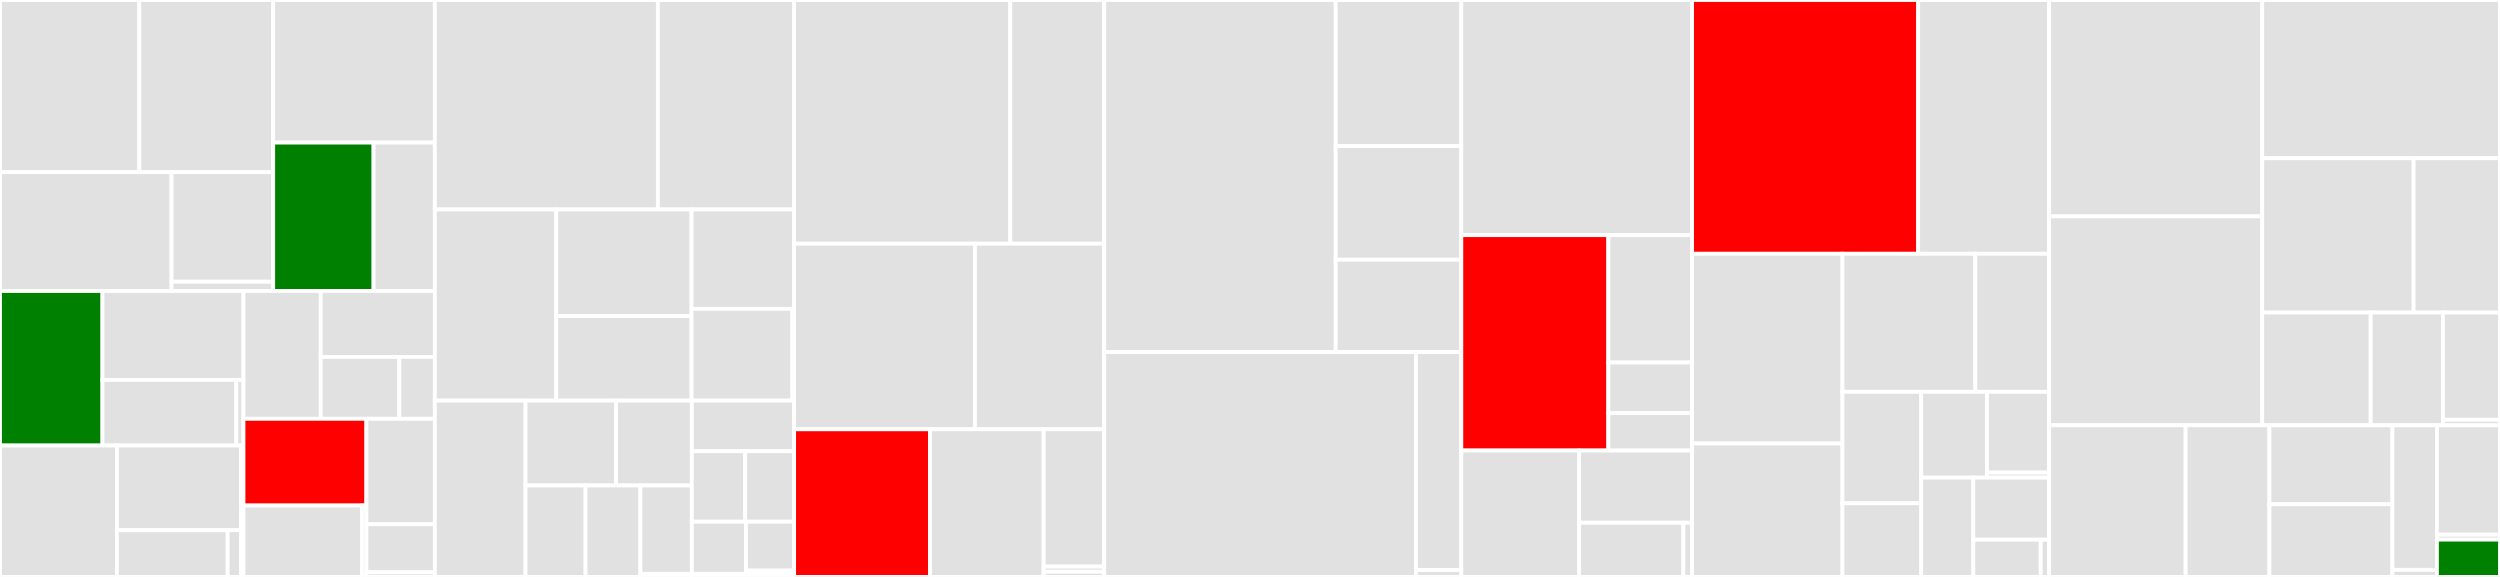 <svg baseProfile="full" width="650" height="150" viewBox="0 0 650 150" version="1.1"
xmlns="http://www.w3.org/2000/svg" xmlns:ev="http://www.w3.org/2001/xml-events"
xmlns:xlink="http://www.w3.org/1999/xlink">

<rect x="0" y="0" width="650" height="150" fill="#333333" stroke="none"/>

<style>rect.s{mask:url(#mask);}</style>
<defs>
  <pattern id="white" width="4" height="4" patternUnits="userSpaceOnUse" patternTransform="rotate(45)">
    <rect width="2" height="2" transform="translate(0,0)" fill="white"></rect>
  </pattern>
  <mask id="mask">
    <rect x="0" y="0" width="100%" height="100%" fill="url(#white)"></rect>
  </mask>
</defs>

<rect x="0" y="0" width="36.224" height="44.767" fill="#e1e1e1" stroke="white" stroke-width="1" class=" tooltipped" data-content="abstractions/blueprints/parlai_chat/parlai_chat_task_runner.py"><title>abstractions/blueprints/parlai_chat/parlai_chat_task_runner.py</title></rect>
<rect x="36.224" y="0" width="34.804" height="44.767" fill="#e1e1e1" stroke="white" stroke-width="1" class=" tooltipped" data-content="abstractions/blueprints/parlai_chat/parlai_chat_blueprint.py"><title>abstractions/blueprints/parlai_chat/parlai_chat_blueprint.py</title></rect>
<rect x="0" y="44.767" width="44.607" height="30.889" fill="#e1e1e1" stroke="white" stroke-width="1" class=" tooltipped" data-content="abstractions/blueprints/parlai_chat/parlai_chat_task_builder.py"><title>abstractions/blueprints/parlai_chat/parlai_chat_task_builder.py</title></rect>
<rect x="44.607" y="44.767" width="26.421" height="28.482" fill="#e1e1e1" stroke="white" stroke-width="1" class=" tooltipped" data-content="abstractions/blueprints/parlai_chat/parlai_chat_agent_state.py"><title>abstractions/blueprints/parlai_chat/parlai_chat_agent_state.py</title></rect>
<rect x="44.607" y="73.249" width="26.421" height="2.407" fill="#e1e1e1" stroke="white" stroke-width="1" class=" tooltipped" data-content="abstractions/blueprints/parlai_chat/parlai_not_installed.py"><title>abstractions/blueprints/parlai_chat/parlai_not_installed.py</title></rect>
<rect x="71.028" y="0" width="42.028" height="37.072" fill="#e1e1e1" stroke="white" stroke-width="1" class=" tooltipped" data-content="abstractions/blueprints/mixins/use_gold_unit.py"><title>abstractions/blueprints/mixins/use_gold_unit.py</title></rect>
<rect x="71.028" y="37.072" width="26.096" height="38.585" fill="green" stroke="white" stroke-width="1" class=" tooltipped" data-content="abstractions/blueprints/mixins/screen_task_required.py"><title>abstractions/blueprints/mixins/screen_task_required.py</title></rect>
<rect x="97.124" y="37.072" width="15.932" height="38.585" fill="#e1e1e1" stroke="white" stroke-width="1" class=" tooltipped" data-content="abstractions/blueprints/mixins/onboarding_required.py"><title>abstractions/blueprints/mixins/onboarding_required.py</title></rect>
<rect x="0" y="75.656" width="26.639" height="40.186" fill="green" stroke="white" stroke-width="1" class=" tooltipped" data-content="abstractions/blueprints/remote_procedure/remote_procedure_blueprint.py"><title>abstractions/blueprints/remote_procedure/remote_procedure_blueprint.py</title></rect>
<rect x="26.639" y="75.656" width="36.661" height="23.129" fill="#e1e1e1" stroke="white" stroke-width="1" class=" tooltipped" data-content="abstractions/blueprints/remote_procedure/remote_procedure_agent_state.py"><title>abstractions/blueprints/remote_procedure/remote_procedure_agent_state.py</title></rect>
<rect x="26.639" y="98.785" width="34.797" height="17.057" fill="#e1e1e1" stroke="white" stroke-width="1" class=" tooltipped" data-content="abstractions/blueprints/remote_procedure/remote_procedure_task_runner.py"><title>abstractions/blueprints/remote_procedure/remote_procedure_task_runner.py</title></rect>
<rect x="61.436" y="98.785" width="1.864" height="17.057" fill="#e1e1e1" stroke="white" stroke-width="1" class=" tooltipped" data-content="abstractions/blueprints/remote_procedure/remote_procedure_task_builder.py"><title>abstractions/blueprints/remote_procedure/remote_procedure_task_builder.py</title></rect>
<rect x="0" y="115.842" width="30.409" height="34.158" fill="#e1e1e1" stroke="white" stroke-width="1" class=" tooltipped" data-content="abstractions/blueprints/abstract/static_task/static_blueprint.py"><title>abstractions/blueprints/abstract/static_task/static_blueprint.py</title></rect>
<rect x="30.409" y="115.842" width="32.27" height="22.006" fill="#e1e1e1" stroke="white" stroke-width="1" class=" tooltipped" data-content="abstractions/blueprints/abstract/static_task/static_agent_state.py"><title>abstractions/blueprints/abstract/static_task/static_agent_state.py</title></rect>
<rect x="30.409" y="137.848" width="28.782" height="12.152" fill="#e1e1e1" stroke="white" stroke-width="1" class=" tooltipped" data-content="abstractions/blueprints/abstract/static_task/static_task_runner.py"><title>abstractions/blueprints/abstract/static_task/static_task_runner.py</title></rect>
<rect x="59.191" y="137.848" width="3.489" height="12.152" fill="#e1e1e1" stroke="white" stroke-width="1" class=" tooltipped" data-content="abstractions/blueprints/abstract/static_task/empty_task_builder.py"><title>abstractions/blueprints/abstract/static_task/empty_task_builder.py</title></rect>
<rect x="62.679" y="115.842" width="0.621" height="34.158" fill="#e1e1e1" stroke="white" stroke-width="1" class=" tooltipped" data-content="abstractions/blueprints/abstract/__init__.py"><title>abstractions/blueprints/abstract/__init__.py</title></rect>
<rect x="63.3" y="75.656" width="20.094" height="33.231" fill="#e1e1e1" stroke="white" stroke-width="1" class=" tooltipped" data-content="abstractions/blueprints/mock/mock_task_runner.py"><title>abstractions/blueprints/mock/mock_task_runner.py</title></rect>
<rect x="83.394" y="75.656" width="29.662" height="17.151" fill="#e1e1e1" stroke="white" stroke-width="1" class=" tooltipped" data-content="abstractions/blueprints/mock/mock_blueprint.py"><title>abstractions/blueprints/mock/mock_blueprint.py</title></rect>
<rect x="83.394" y="92.808" width="20.434" height="16.08" fill="#e1e1e1" stroke="white" stroke-width="1" class=" tooltipped" data-content="abstractions/blueprints/mock/mock_agent_state.py"><title>abstractions/blueprints/mock/mock_agent_state.py</title></rect>
<rect x="103.828" y="92.808" width="9.228" height="16.08" fill="#e1e1e1" stroke="white" stroke-width="1" class=" tooltipped" data-content="abstractions/blueprints/mock/mock_task_builder.py"><title>abstractions/blueprints/mock/mock_task_builder.py</title></rect>
<rect x="63.3" y="108.887" width="31.968" height="22.546" fill="red" stroke="white" stroke-width="1" class=" tooltipped" data-content="abstractions/blueprints/static_html_task/static_html_blueprint.py"><title>abstractions/blueprints/static_html_task/static_html_blueprint.py</title></rect>
<rect x="63.3" y="131.433" width="30.826" height="18.567" fill="#e1e1e1" stroke="white" stroke-width="1" class=" tooltipped" data-content="abstractions/blueprints/static_html_task/static_html_task_builder.py"><title>abstractions/blueprints/static_html_task/static_html_task_builder.py</title></rect>
<rect x="94.126" y="131.433" width="1.142" height="18.567" fill="#e1e1e1" stroke="white" stroke-width="1" class=" tooltipped" data-content="abstractions/blueprints/static_html_task/__init__.py"><title>abstractions/blueprints/static_html_task/__init__.py</title></rect>
<rect x="95.267" y="108.887" width="17.788" height="27.408" fill="#e1e1e1" stroke="white" stroke-width="1" class=" tooltipped" data-content="abstractions/blueprints/static_react_task/static_react_blueprint.py"><title>abstractions/blueprints/static_react_task/static_react_blueprint.py</title></rect>
<rect x="95.267" y="136.296" width="17.788" height="12.513" fill="#e1e1e1" stroke="white" stroke-width="1" class=" tooltipped" data-content="abstractions/blueprints/static_react_task/static_react_task_builder.py"><title>abstractions/blueprints/static_react_task/static_react_task_builder.py</title></rect>
<rect x="95.267" y="148.808" width="17.788" height="1.192" fill="#e1e1e1" stroke="white" stroke-width="1" class=" tooltipped" data-content="abstractions/blueprints/__init__.py"><title>abstractions/blueprints/__init__.py</title></rect>
<rect x="113.056" y="0" width="57.993" height="54.463" fill="#e1e1e1" stroke="white" stroke-width="1" class=" tooltipped" data-content="abstractions/providers/mturk/mturk_utils.py"><title>abstractions/providers/mturk/mturk_utils.py</title></rect>
<rect x="171.049" y="0" width="35.419" height="54.463" fill="#e1e1e1" stroke="white" stroke-width="1" class=" tooltipped" data-content="abstractions/providers/mturk/mturk_unit.py"><title>abstractions/providers/mturk/mturk_unit.py</title></rect>
<rect x="113.056" y="54.463" width="31.564" height="49.697" fill="#e1e1e1" stroke="white" stroke-width="1" class=" tooltipped" data-content="abstractions/providers/mturk/mturk_datastore.py"><title>abstractions/providers/mturk/mturk_datastore.py</title></rect>
<rect x="144.62" y="54.463" width="35.19" height="27.71" fill="#e1e1e1" stroke="white" stroke-width="1" class=" tooltipped" data-content="abstractions/providers/mturk/mturk_worker.py"><title>abstractions/providers/mturk/mturk_worker.py</title></rect>
<rect x="144.62" y="82.173" width="35.19" height="21.987" fill="#e1e1e1" stroke="white" stroke-width="1" class=" tooltipped" data-content="abstractions/providers/mturk/mturk_provider.py"><title>abstractions/providers/mturk/mturk_provider.py</title></rect>
<rect x="179.809" y="54.463" width="26.659" height="25.843" fill="#e1e1e1" stroke="white" stroke-width="1" class=" tooltipped" data-content="abstractions/providers/mturk/mturk_agent.py"><title>abstractions/providers/mturk/mturk_agent.py</title></rect>
<rect x="179.809" y="80.306" width="26.214" height="23.855" fill="#e1e1e1" stroke="white" stroke-width="1" class=" tooltipped" data-content="abstractions/providers/mturk/mturk_requester.py"><title>abstractions/providers/mturk/mturk_requester.py</title></rect>
<rect x="206.024" y="80.306" width="0.444" height="23.855" fill="#e1e1e1" stroke="white" stroke-width="1" class=" tooltipped" data-content="abstractions/providers/mturk/provider_type.py"><title>abstractions/providers/mturk/provider_type.py</title></rect>
<rect x="113.056" y="104.16" width="23.584" height="45.84" fill="#e1e1e1" stroke="white" stroke-width="1" class=" tooltipped" data-content="abstractions/providers/mock/mock_datastore.py"><title>abstractions/providers/mock/mock_datastore.py</title></rect>
<rect x="136.64" y="104.16" width="23.541" height="22.062" fill="#e1e1e1" stroke="white" stroke-width="1" class=" tooltipped" data-content="abstractions/providers/mock/mock_agent.py"><title>abstractions/providers/mock/mock_agent.py</title></rect>
<rect x="160.181" y="104.16" width="19.697" height="22.062" fill="#e1e1e1" stroke="white" stroke-width="1" class=" tooltipped" data-content="abstractions/providers/mock/mock_provider.py"><title>abstractions/providers/mock/mock_provider.py</title></rect>
<rect x="136.64" y="126.222" width="15.601" height="23.778" fill="#e1e1e1" stroke="white" stroke-width="1" class=" tooltipped" data-content="abstractions/providers/mock/mock_requester.py"><title>abstractions/providers/mock/mock_requester.py</title></rect>
<rect x="152.241" y="126.222" width="14.264" height="23.778" fill="#e1e1e1" stroke="white" stroke-width="1" class=" tooltipped" data-content="abstractions/providers/mock/mock_unit.py"><title>abstractions/providers/mock/mock_unit.py</title></rect>
<rect x="166.505" y="126.222" width="13.373" height="22.985" fill="#e1e1e1" stroke="white" stroke-width="1" class=" tooltipped" data-content="abstractions/providers/mock/mock_worker.py"><title>abstractions/providers/mock/mock_worker.py</title></rect>
<rect x="166.505" y="149.207" width="13.373" height="0.793" fill="#e1e1e1" stroke="white" stroke-width="1" class=" tooltipped" data-content="abstractions/providers/mock/provider_type.py"><title>abstractions/providers/mock/provider_type.py</title></rect>
<rect x="179.878" y="104.16" width="26.59" height="13.154" fill="#e1e1e1" stroke="white" stroke-width="1" class=" tooltipped" data-content="abstractions/providers/mturk_sandbox/sandbox_mturk_provider.py"><title>abstractions/providers/mturk_sandbox/sandbox_mturk_provider.py</title></rect>
<rect x="179.878" y="117.314" width="13.873" height="18.336" fill="#e1e1e1" stroke="white" stroke-width="1" class=" tooltipped" data-content="abstractions/providers/mturk_sandbox/sandbox_mturk_requester.py"><title>abstractions/providers/mturk_sandbox/sandbox_mturk_requester.py</title></rect>
<rect x="193.751" y="117.314" width="12.717" height="18.336" fill="#e1e1e1" stroke="white" stroke-width="1" class=" tooltipped" data-content="abstractions/providers/mturk_sandbox/sandbox_mturk_worker.py"><title>abstractions/providers/mturk_sandbox/sandbox_mturk_worker.py</title></rect>
<rect x="179.878" y="135.65" width="14.077" height="13.553" fill="#e1e1e1" stroke="white" stroke-width="1" class=" tooltipped" data-content="abstractions/providers/mturk_sandbox/sandbox_mturk_agent.py"><title>abstractions/providers/mturk_sandbox/sandbox_mturk_agent.py</title></rect>
<rect x="193.955" y="135.65" width="12.513" height="12.706" fill="#e1e1e1" stroke="white" stroke-width="1" class=" tooltipped" data-content="abstractions/providers/mturk_sandbox/sandbox_mturk_unit.py"><title>abstractions/providers/mturk_sandbox/sandbox_mturk_unit.py</title></rect>
<rect x="193.955" y="148.356" width="12.513" height="0.847" fill="#e1e1e1" stroke="white" stroke-width="1" class=" tooltipped" data-content="abstractions/providers/mturk_sandbox/provider_type.py"><title>abstractions/providers/mturk_sandbox/provider_type.py</title></rect>
<rect x="179.878" y="149.203" width="26.59" height="0.797" fill="#e1e1e1" stroke="white" stroke-width="1" class=" tooltipped" data-content="abstractions/providers/__init__.py"><title>abstractions/providers/__init__.py</title></rect>
<rect x="206.468" y="0" width="56.202" height="63.365" fill="#e1e1e1" stroke="white" stroke-width="1" class=" tooltipped" data-content="abstractions/architects/ec2/ec2_helpers.py"><title>abstractions/architects/ec2/ec2_helpers.py</title></rect>
<rect x="262.67" y="0" width="24.421" height="63.365" fill="#e1e1e1" stroke="white" stroke-width="1" class=" tooltipped" data-content="abstractions/architects/ec2/ec2_architect.py"><title>abstractions/architects/ec2/ec2_architect.py</title></rect>
<rect x="206.468" y="63.365" width="47.012" height="48.247" fill="#e1e1e1" stroke="white" stroke-width="1" class=" tooltipped" data-content="abstractions/architects/heroku_architect.py"><title>abstractions/architects/heroku_architect.py</title></rect>
<rect x="253.48" y="63.365" width="33.611" height="48.247" fill="#e1e1e1" stroke="white" stroke-width="1" class=" tooltipped" data-content="abstractions/architects/mock_architect.py"><title>abstractions/architects/mock_architect.py</title></rect>
<rect x="206.468" y="111.613" width="35.342" height="38.387" fill="red" stroke="white" stroke-width="1" class=" tooltipped" data-content="abstractions/architects/channels/websocket_channel.py"><title>abstractions/architects/channels/websocket_channel.py</title></rect>
<rect x="241.81" y="111.613" width="29.543" height="38.387" fill="#e1e1e1" stroke="white" stroke-width="1" class=" tooltipped" data-content="abstractions/architects/local_architect.py"><title>abstractions/architects/local_architect.py</title></rect>
<rect x="271.353" y="111.613" width="15.738" height="35.694" fill="#e1e1e1" stroke="white" stroke-width="1" class=" tooltipped" data-content="abstractions/architects/router/build_router.py"><title>abstractions/architects/router/build_router.py</title></rect>
<rect x="271.353" y="147.306" width="15.738" height="1.347" fill="#e1e1e1" stroke="white" stroke-width="1" class=" tooltipped" data-content="abstractions/architects/router/__init__.py"><title>abstractions/architects/router/__init__.py</title></rect>
<rect x="271.353" y="148.653" width="15.738" height="1.347" fill="#e1e1e1" stroke="white" stroke-width="1" class=" tooltipped" data-content="abstractions/architects/__init__.py"><title>abstractions/architects/__init__.py</title></rect>
<rect x="287.091" y="0" width="60.2" height="91.553" fill="#e1e1e1" stroke="white" stroke-width="1" class=" tooltipped" data-content="abstractions/test/data_model_database_tester.py"><title>abstractions/test/data_model_database_tester.py</title></rect>
<rect x="347.291" y="0" width="32.647" height="37.985" fill="#e1e1e1" stroke="white" stroke-width="1" class=" tooltipped" data-content="abstractions/test/blueprint_tester.py"><title>abstractions/test/blueprint_tester.py</title></rect>
<rect x="347.291" y="37.985" width="32.647" height="29.544" fill="#e1e1e1" stroke="white" stroke-width="1" class=" tooltipped" data-content="abstractions/test/architect_tester.py"><title>abstractions/test/architect_tester.py</title></rect>
<rect x="347.291" y="67.528" width="32.647" height="24.024" fill="#e1e1e1" stroke="white" stroke-width="1" class=" tooltipped" data-content="abstractions/test/crowd_provider_tester.py"><title>abstractions/test/crowd_provider_tester.py</title></rect>
<rect x="287.091" y="91.553" width="81.06" height="58.447" fill="#e1e1e1" stroke="white" stroke-width="1" class=" tooltipped" data-content="abstractions/databases/local_database.py"><title>abstractions/databases/local_database.py</title></rect>
<rect x="368.151" y="91.553" width="11.787" height="56.649" fill="#e1e1e1" stroke="white" stroke-width="1" class=" tooltipped" data-content="abstractions/databases/local_singleton_database.py"><title>abstractions/databases/local_singleton_database.py</title></rect>
<rect x="368.151" y="148.202" width="11.787" height="1.798" fill="#e1e1e1" stroke="white" stroke-width="1" class=" tooltipped" data-content="abstractions/databases/__init__.py"><title>abstractions/databases/__init__.py</title></rect>
<rect x="379.938" y="0" width="59.99" height="61.131" fill="#e1e1e1" stroke="white" stroke-width="1" class=" tooltipped" data-content="abstractions/database.py"><title>abstractions/database.py</title></rect>
<rect x="379.938" y="61.131" width="38.227" height="56.007" fill="red" stroke="white" stroke-width="1" class=" tooltipped" data-content="abstractions/_subcomponents/task_runner.py"><title>abstractions/_subcomponents/task_runner.py</title></rect>
<rect x="418.165" y="61.131" width="21.763" height="33.117" fill="#e1e1e1" stroke="white" stroke-width="1" class=" tooltipped" data-content="abstractions/_subcomponents/agent_state.py"><title>abstractions/_subcomponents/agent_state.py</title></rect>
<rect x="418.165" y="94.248" width="21.763" height="13.149" fill="#e1e1e1" stroke="white" stroke-width="1" class=" tooltipped" data-content="abstractions/_subcomponents/channel.py"><title>abstractions/_subcomponents/channel.py</title></rect>
<rect x="418.165" y="107.397" width="21.763" height="9.74" fill="#e1e1e1" stroke="white" stroke-width="1" class=" tooltipped" data-content="abstractions/_subcomponents/task_builder.py"><title>abstractions/_subcomponents/task_builder.py</title></rect>
<rect x="379.938" y="117.138" width="30.64" height="32.862" fill="#e1e1e1" stroke="white" stroke-width="1" class=" tooltipped" data-content="abstractions/blueprint.py"><title>abstractions/blueprint.py</title></rect>
<rect x="410.578" y="117.138" width="29.35" height="18.778" fill="#e1e1e1" stroke="white" stroke-width="1" class=" tooltipped" data-content="abstractions/crowd_provider.py"><title>abstractions/crowd_provider.py</title></rect>
<rect x="410.578" y="135.916" width="27.092" height="14.084" fill="#e1e1e1" stroke="white" stroke-width="1" class=" tooltipped" data-content="abstractions/architect.py"><title>abstractions/architect.py</title></rect>
<rect x="437.671" y="135.916" width="2.258" height="14.084" fill="#e1e1e1" stroke="white" stroke-width="1" class=" tooltipped" data-content="abstractions/__init__.py"><title>abstractions/__init__.py</title></rect>
<rect x="439.928" y="0" width="58.792" height="65.982" fill="red" stroke="white" stroke-width="1" class=" tooltipped" data-content="data_model/agent.py"><title>data_model/agent.py</title></rect>
<rect x="498.721" y="0" width="34.055" height="65.982" fill="#e1e1e1" stroke="white" stroke-width="1" class=" tooltipped" data-content="data_model/task_run.py"><title>data_model/task_run.py</title></rect>
<rect x="439.928" y="65.982" width="39.107" height="49.327" fill="#e1e1e1" stroke="white" stroke-width="1" class=" tooltipped" data-content="data_model/unit.py"><title>data_model/unit.py</title></rect>
<rect x="439.928" y="115.309" width="39.107" height="34.691" fill="#e1e1e1" stroke="white" stroke-width="1" class=" tooltipped" data-content="data_model/assignment.py"><title>data_model/assignment.py</title></rect>
<rect x="479.035" y="65.982" width="34.547" height="35.895" fill="#e1e1e1" stroke="white" stroke-width="1" class=" tooltipped" data-content="data_model/worker.py"><title>data_model/worker.py</title></rect>
<rect x="513.582" y="65.982" width="19.193" height="35.895" fill="#e1e1e1" stroke="white" stroke-width="1" class=" tooltipped" data-content="data_model/requester.py"><title>data_model/requester.py</title></rect>
<rect x="479.035" y="101.877" width="20.483" height="28.977" fill="#e1e1e1" stroke="white" stroke-width="1" class=" tooltipped" data-content="data_model/task.py"><title>data_model/task.py</title></rect>
<rect x="479.035" y="130.854" width="20.483" height="19.146" fill="#e1e1e1" stroke="white" stroke-width="1" class=" tooltipped" data-content="data_model/qualification.py"><title>data_model/qualification.py</title></rect>
<rect x="499.518" y="101.877" width="17.104" height="22.309" fill="#e1e1e1" stroke="white" stroke-width="1" class=" tooltipped" data-content="data_model/packet.py"><title>data_model/packet.py</title></rect>
<rect x="516.622" y="101.877" width="16.154" height="20.996" fill="#e1e1e1" stroke="white" stroke-width="1" class=" tooltipped" data-content="data_model/constants/assignment_state.py"><title>data_model/constants/assignment_state.py</title></rect>
<rect x="516.622" y="122.873" width="16.154" height="1.312" fill="#e1e1e1" stroke="white" stroke-width="1" class=" tooltipped" data-content="data_model/constants/__init__.py"><title>data_model/constants/__init__.py</title></rect>
<rect x="499.518" y="124.186" width="13.549" height="25.814" fill="#e1e1e1" stroke="white" stroke-width="1" class=" tooltipped" data-content="data_model/_db_backed_meta.py"><title>data_model/_db_backed_meta.py</title></rect>
<rect x="513.067" y="124.186" width="19.708" height="16.134" fill="#e1e1e1" stroke="white" stroke-width="1" class=" tooltipped" data-content="data_model/project.py"><title>data_model/project.py</title></rect>
<rect x="513.067" y="140.32" width="17.518" height="9.68" fill="#e1e1e1" stroke="white" stroke-width="1" class=" tooltipped" data-content="data_model/exceptions.py"><title>data_model/exceptions.py</title></rect>
<rect x="530.586" y="140.32" width="2.19" height="9.68" fill="#e1e1e1" stroke="white" stroke-width="1" class=" tooltipped" data-content="data_model/__init__.py"><title>data_model/__init__.py</title></rect>
<rect x="532.775" y="0" width="55.401" height="56.246" fill="#e1e1e1" stroke="white" stroke-width="1" class=" tooltipped" data-content="operations/operator.py"><title>operations/operator.py</title></rect>
<rect x="532.775" y="56.246" width="55.401" height="54.333" fill="#e1e1e1" stroke="white" stroke-width="1" class=" tooltipped" data-content="operations/worker_pool.py"><title>operations/worker_pool.py</title></rect>
<rect x="588.177" y="0" width="61.823" height="41.146" fill="#e1e1e1" stroke="white" stroke-width="1" class=" tooltipped" data-content="operations/client_io_handler.py"><title>operations/client_io_handler.py</title></rect>
<rect x="588.177" y="41.146" width="39.366" height="40.117" fill="#e1e1e1" stroke="white" stroke-width="1" class=" tooltipped" data-content="operations/task_launcher.py"><title>operations/task_launcher.py</title></rect>
<rect x="627.543" y="41.146" width="22.457" height="40.117" fill="#e1e1e1" stroke="white" stroke-width="1" class=" tooltipped" data-content="operations/hydra_config.py"><title>operations/hydra_config.py</title></rect>
<rect x="588.177" y="81.262" width="28.2" height="29.316" fill="#e1e1e1" stroke="white" stroke-width="1" class=" tooltipped" data-content="operations/registry.py"><title>operations/registry.py</title></rect>
<rect x="616.377" y="81.262" width="18.8" height="29.316" fill="#e1e1e1" stroke="white" stroke-width="1" class=" tooltipped" data-content="operations/datatypes.py"><title>operations/datatypes.py</title></rect>
<rect x="635.177" y="81.262" width="14.823" height="27.886" fill="#e1e1e1" stroke="white" stroke-width="1" class=" tooltipped" data-content="operations/config_handler.py"><title>operations/config_handler.py</title></rect>
<rect x="635.177" y="109.149" width="14.823" height="1.43" fill="#e1e1e1" stroke="white" stroke-width="1" class=" tooltipped" data-content="operations/__init__.py"><title>operations/__init__.py</title></rect>
<rect x="532.775" y="110.579" width="35.49" height="39.421" fill="#e1e1e1" stroke="white" stroke-width="1" class=" tooltipped" data-content="utils/metrics.py"><title>utils/metrics.py</title></rect>
<rect x="568.265" y="110.579" width="21.778" height="39.421" fill="#e1e1e1" stroke="white" stroke-width="1" class=" tooltipped" data-content="utils/testing.py"><title>utils/testing.py</title></rect>
<rect x="590.043" y="110.579" width="31.995" height="20.539" fill="#e1e1e1" stroke="white" stroke-width="1" class=" tooltipped" data-content="utils/qualifications.py"><title>utils/qualifications.py</title></rect>
<rect x="590.043" y="131.118" width="31.995" height="18.882" fill="#e1e1e1" stroke="white" stroke-width="1" class=" tooltipped" data-content="utils/dirs.py"><title>utils/dirs.py</title></rect>
<rect x="622.038" y="110.579" width="11.561" height="37.588" fill="#e1e1e1" stroke="white" stroke-width="1" class=" tooltipped" data-content="utils/logger_core.py"><title>utils/logger_core.py</title></rect>
<rect x="622.038" y="148.166" width="11.561" height="1.834" fill="#e1e1e1" stroke="white" stroke-width="1" class=" tooltipped" data-content="utils/__init__.py"><title>utils/__init__.py</title></rect>
<rect x="633.599" y="110.579" width="16.401" height="28.435" fill="#e1e1e1" stroke="white" stroke-width="1" class=" tooltipped" data-content="tools/data_browser.py"><title>tools/data_browser.py</title></rect>
<rect x="633.599" y="139.014" width="16.401" height="1.293" fill="#e1e1e1" stroke="white" stroke-width="1" class=" tooltipped" data-content="tools/__init__.py"><title>tools/__init__.py</title></rect>
<rect x="633.599" y="140.306" width="16.401" height="9.694" fill="green" stroke="white" stroke-width="1" class=" tooltipped" data-content="__init__.py"><title>__init__.py</title></rect>
</svg>